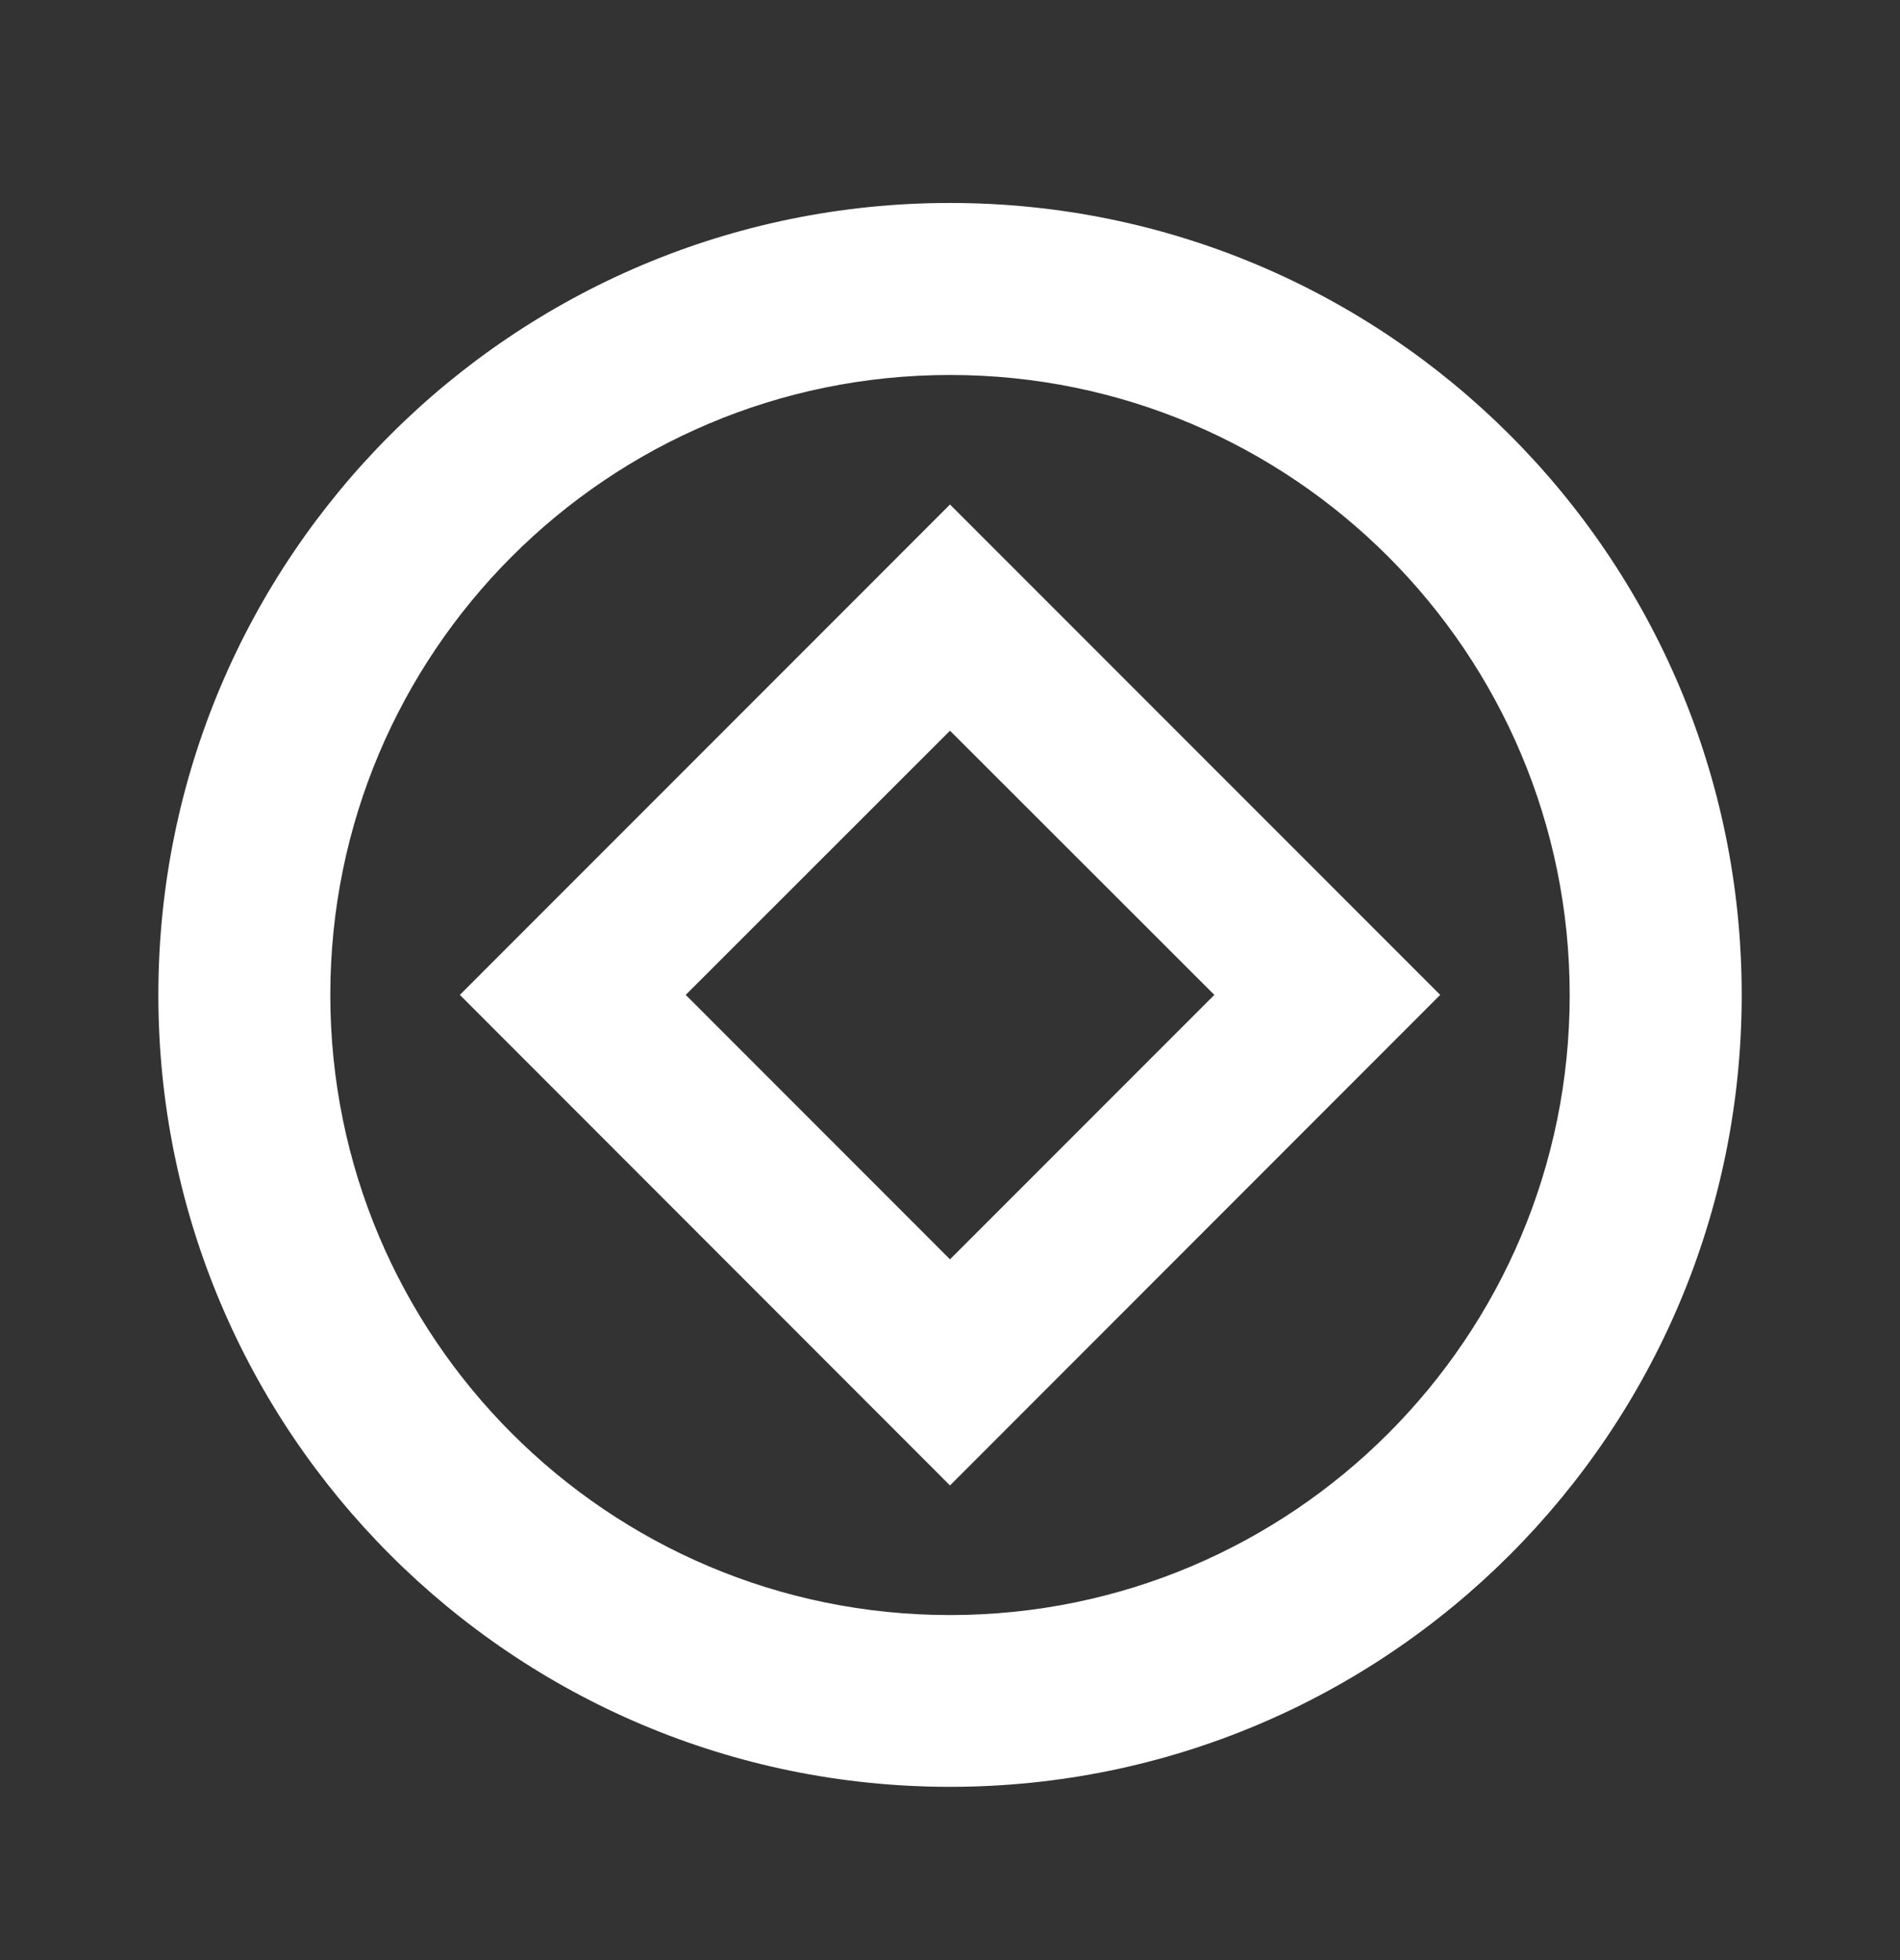 <svg width="32" height="33" viewBox="0 0 32 33" fill="none" xmlns="http://www.w3.org/2000/svg">
<rect x="0" y="0" width="32" height="33" fill="#333333" stroke="none"/>
<path d="M16 25.009L7.745 16.75L16 8.494L24.256 16.75L16 25.009ZM11.549 16.75L16 21.202L20.452 16.75L16 12.302L11.549 16.75ZM16 25.009L7.745 16.75L16 8.494L24.256 16.75L16 25.009ZM11.549 16.75L16 21.202L20.452 16.75L16 12.302L11.549 16.75ZM29.334 16.75C29.334 24.113 23.363 30.083 16 30.083C8.637 30.083 2.667 24.113 2.667 16.75C2.667 9.387 8.637 3.417 16 3.417C23.363 3.417 29.334 9.387 29.334 16.75ZM16 6.313C10.234 6.313 5.563 10.987 5.563 16.75C5.563 22.513 10.234 27.191 16 27.191C21.767 27.191 26.437 22.517 26.437 16.754C26.437 10.991 21.767 6.313 16 6.313Z" fill="white"/>
</svg>
